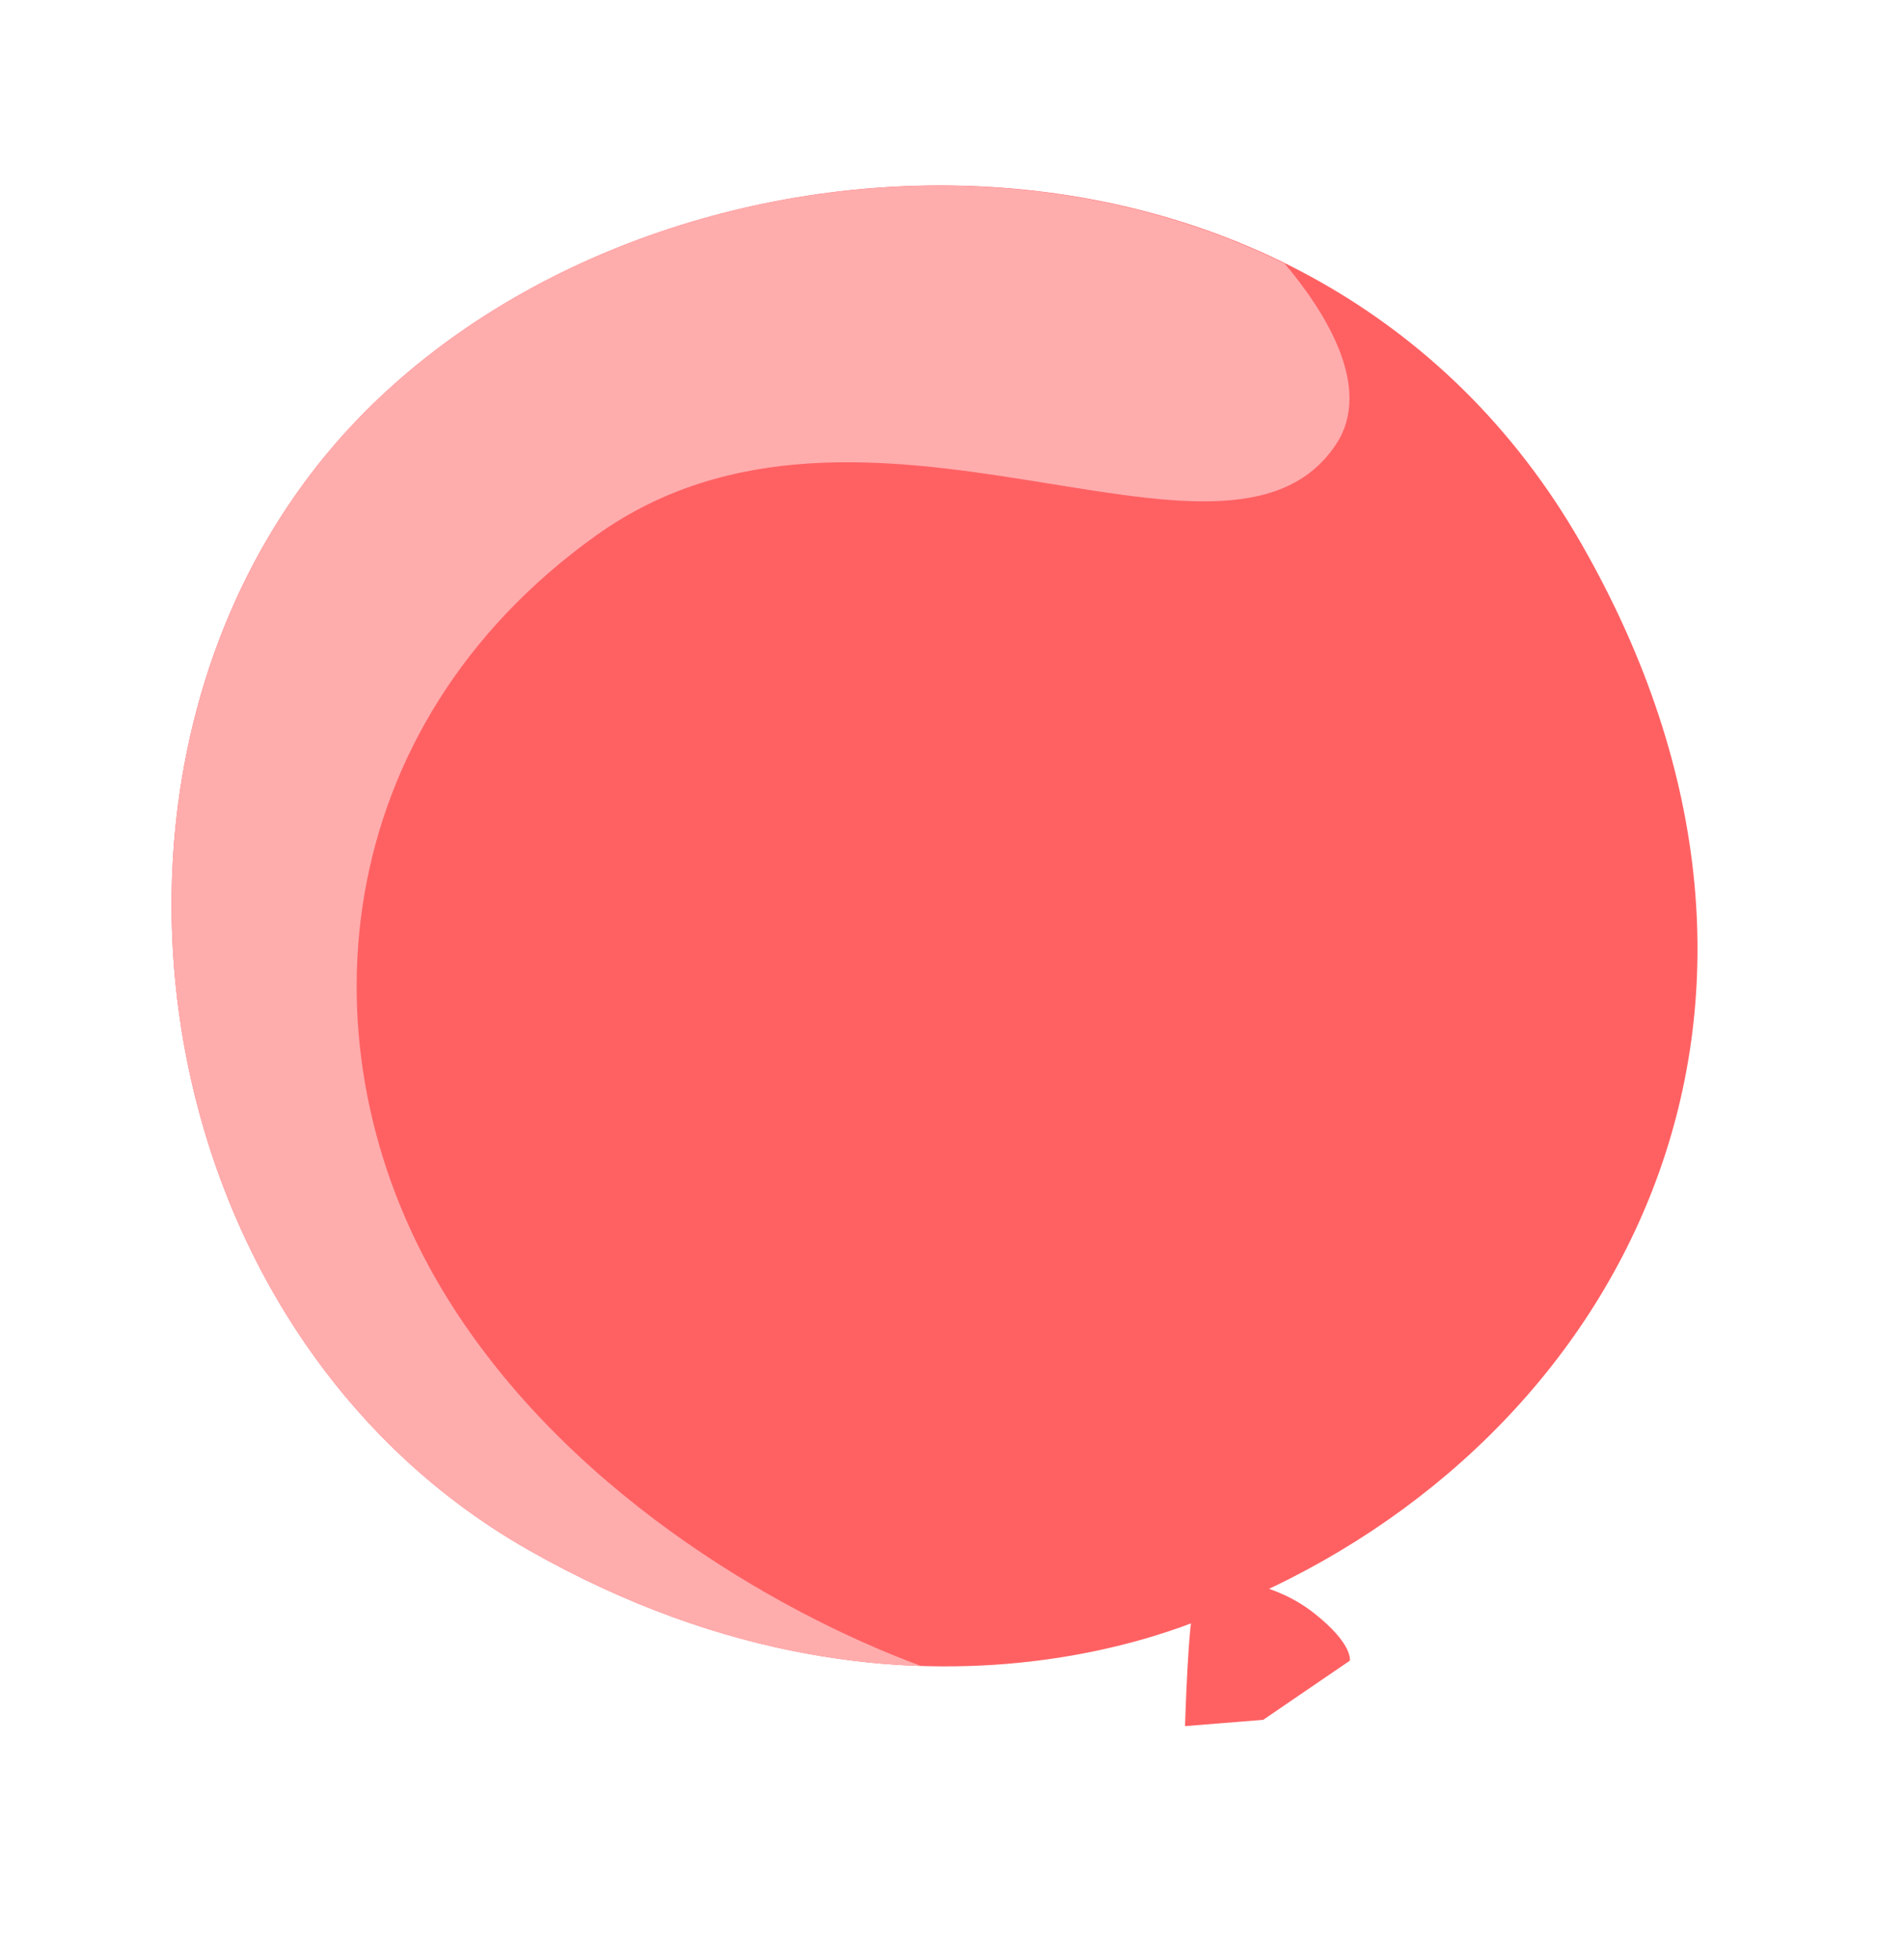 <?xml version="1.0" encoding="UTF-8"?> <svg xmlns="http://www.w3.org/2000/svg" width="104" height="107" viewBox="0 0 104 107" fill="none"><path d="M67.53 87.579C88.438 78.749 101.062 55.257 86.341 29.634C71.621 4.011 36.125 5.633 19.518 22.918C2.913 40.203 7.153 72.288 28.845 84.641C50.536 96.995 67.521 87.581 67.521 87.581L67.53 87.579Z" fill="#FF6163"></path><path d="M67.051 86.291C67.051 86.291 69.602 86.394 71.768 88.1C73.934 89.806 73.73 90.702 73.73 90.702L69 93.932L64.729 94.276C64.729 94.276 64.9 88.383 65.223 87.799C65.546 87.216 67.048 86.282 67.048 86.282L67.051 86.291Z" fill="#FF6163"></path><path d="M19.516 22.919C2.919 40.201 7.15 72.289 28.842 84.642C36.845 89.202 44.215 90.796 50.317 90.994C42.303 88.035 30.568 81.21 24.106 70.363C16.291 57.26 17.911 39.716 32.569 29.24C47.227 18.764 66.97 33.276 72.967 24.282C75.065 21.136 72.273 16.887 70.168 14.393C53.405 6.117 31.52 10.415 19.516 22.919Z" fill="#FFACAD"></path></svg> 